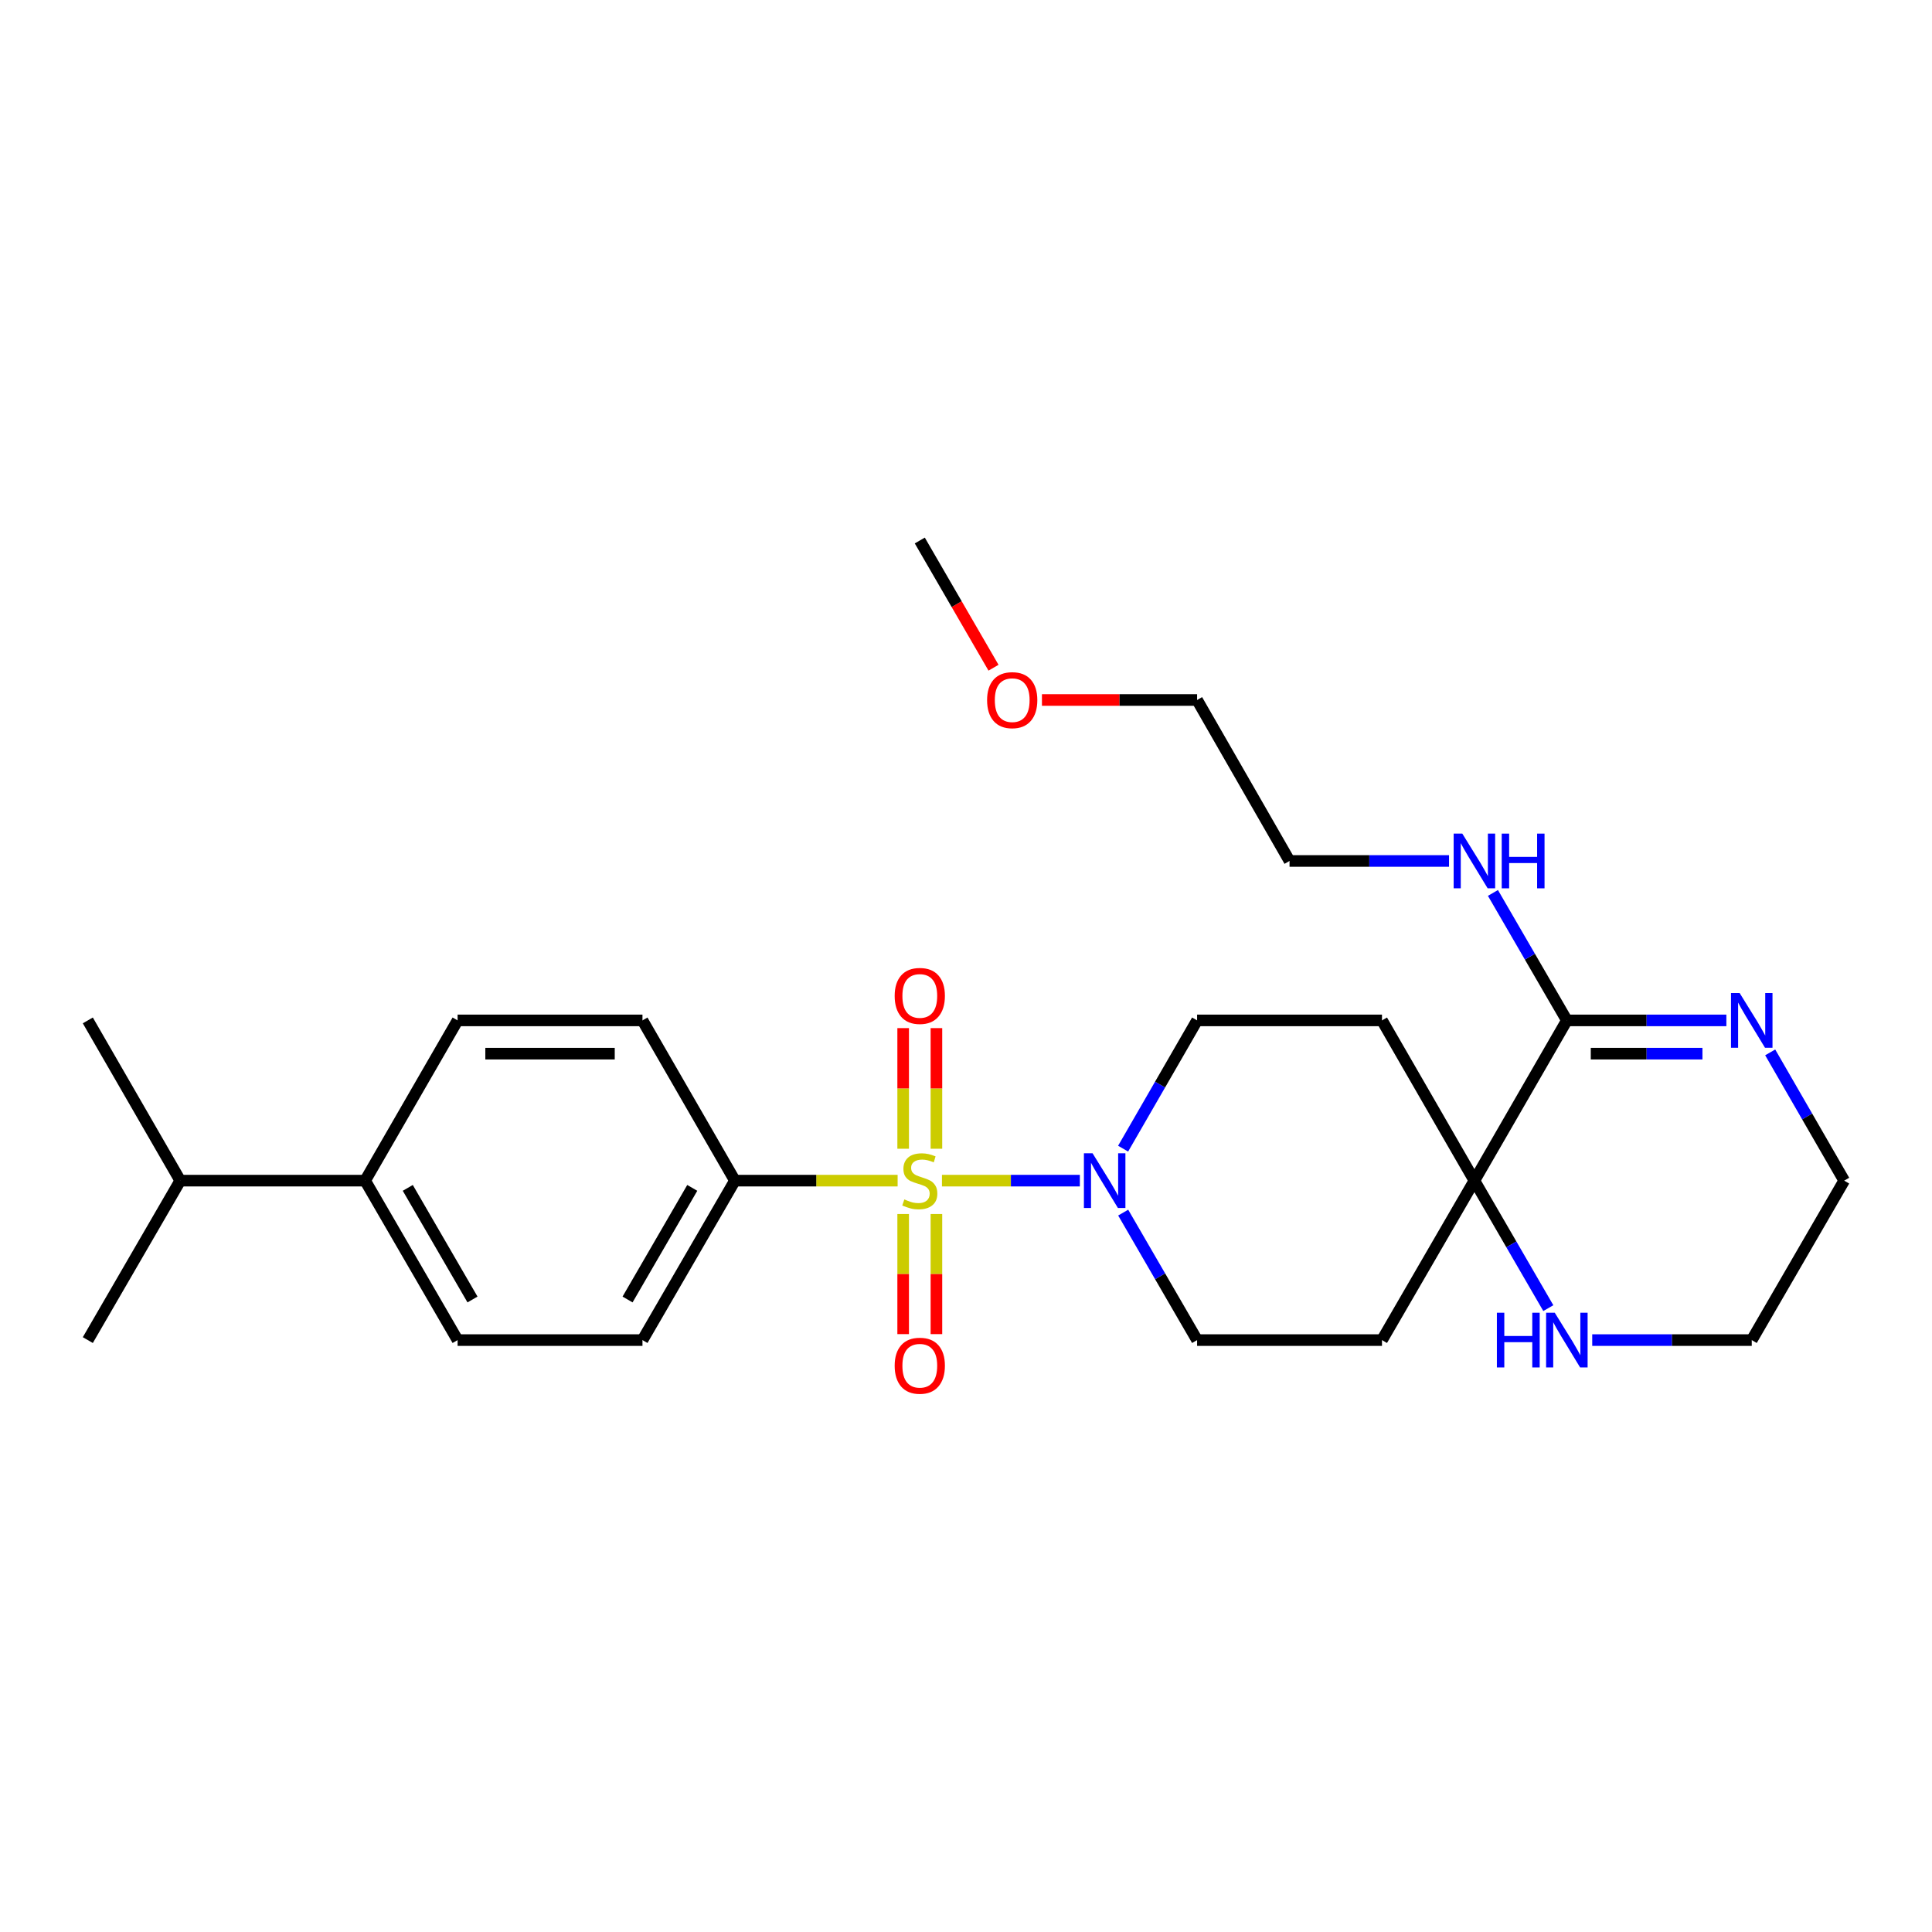 <?xml version='1.0' encoding='iso-8859-1'?>
<svg version='1.1' baseProfile='full'
              xmlns='http://www.w3.org/2000/svg'
                      xmlns:rdkit='http://www.rdkit.org/xml'
                      xmlns:xlink='http://www.w3.org/1999/xlink'
                  xml:space='preserve'
width='1000px' height='1000px' viewBox='0 0 1000 1000'>
<!-- END OF HEADER -->
<rect style='opacity:1.0;fill:#FFFFFF;stroke:none' width='1000' height='1000' x='0' y='0'> </rect>
<path class='bond-0' d='M 487.555,611.099 L 523.24,611.099' style='fill:none;fill-rule:evenodd;stroke:#CCCC00;stroke-width:6px;stroke-linecap:butt;stroke-linejoin:miter;stroke-opacity:1' />
<path class='bond-0' d='M 523.24,611.099 L 558.926,611.099' style='fill:none;fill-rule:evenodd;stroke:#0000FF;stroke-width:6px;stroke-linecap:butt;stroke-linejoin:miter;stroke-opacity:1' />
<path class='bond-4' d='M 464.61,611.099 L 422.497,611.099' style='fill:none;fill-rule:evenodd;stroke:#CCCC00;stroke-width:6px;stroke-linecap:butt;stroke-linejoin:miter;stroke-opacity:1' />
<path class='bond-4' d='M 422.497,611.099 L 380.384,611.099' style='fill:none;fill-rule:evenodd;stroke:#000000;stroke-width:6px;stroke-linecap:butt;stroke-linejoin:miter;stroke-opacity:1' />
<path class='bond-5' d='M 467.476,628.372 L 467.476,659.454' style='fill:none;fill-rule:evenodd;stroke:#CCCC00;stroke-width:6px;stroke-linecap:butt;stroke-linejoin:miter;stroke-opacity:1' />
<path class='bond-5' d='M 467.476,659.454 L 467.476,690.536' style='fill:none;fill-rule:evenodd;stroke:#FF0000;stroke-width:6px;stroke-linecap:butt;stroke-linejoin:miter;stroke-opacity:1' />
<path class='bond-5' d='M 484.689,628.372 L 484.689,659.454' style='fill:none;fill-rule:evenodd;stroke:#CCCC00;stroke-width:6px;stroke-linecap:butt;stroke-linejoin:miter;stroke-opacity:1' />
<path class='bond-5' d='M 484.689,659.454 L 484.689,690.536' style='fill:none;fill-rule:evenodd;stroke:#FF0000;stroke-width:6px;stroke-linecap:butt;stroke-linejoin:miter;stroke-opacity:1' />
<path class='bond-6' d='M 484.689,594.587 L 484.689,563.368' style='fill:none;fill-rule:evenodd;stroke:#CCCC00;stroke-width:6px;stroke-linecap:butt;stroke-linejoin:miter;stroke-opacity:1' />
<path class='bond-6' d='M 484.689,563.368 L 484.689,532.15' style='fill:none;fill-rule:evenodd;stroke:#FF0000;stroke-width:6px;stroke-linecap:butt;stroke-linejoin:miter;stroke-opacity:1' />
<path class='bond-6' d='M 467.476,594.587 L 467.476,563.368' style='fill:none;fill-rule:evenodd;stroke:#CCCC00;stroke-width:6px;stroke-linecap:butt;stroke-linejoin:miter;stroke-opacity:1' />
<path class='bond-6' d='M 467.476,563.368 L 467.476,532.15' style='fill:none;fill-rule:evenodd;stroke:#FF0000;stroke-width:6px;stroke-linecap:butt;stroke-linejoin:miter;stroke-opacity:1' />
<path class='bond-10' d='M 581.32,594.545 L 600.468,561.352' style='fill:none;fill-rule:evenodd;stroke:#0000FF;stroke-width:6px;stroke-linecap:butt;stroke-linejoin:miter;stroke-opacity:1' />
<path class='bond-10' d='M 600.468,561.352 L 619.616,528.158' style='fill:none;fill-rule:evenodd;stroke:#000000;stroke-width:6px;stroke-linecap:butt;stroke-linejoin:miter;stroke-opacity:1' />
<path class='bond-11' d='M 581.363,627.644 L 600.489,660.637' style='fill:none;fill-rule:evenodd;stroke:#0000FF;stroke-width:6px;stroke-linecap:butt;stroke-linejoin:miter;stroke-opacity:1' />
<path class='bond-11' d='M 600.489,660.637 L 619.616,693.629' style='fill:none;fill-rule:evenodd;stroke:#000000;stroke-width:6px;stroke-linecap:butt;stroke-linejoin:miter;stroke-opacity:1' />
<path class='bond-1' d='M 763.149,611.099 L 715.314,693.629' style='fill:none;fill-rule:evenodd;stroke:#000000;stroke-width:6px;stroke-linecap:butt;stroke-linejoin:miter;stroke-opacity:1' />
<path class='bond-2' d='M 763.149,611.099 L 811.003,528.158' style='fill:none;fill-rule:evenodd;stroke:#000000;stroke-width:6px;stroke-linecap:butt;stroke-linejoin:miter;stroke-opacity:1' />
<path class='bond-7' d='M 763.149,611.099 L 782.279,644.092' style='fill:none;fill-rule:evenodd;stroke:#000000;stroke-width:6px;stroke-linecap:butt;stroke-linejoin:miter;stroke-opacity:1' />
<path class='bond-7' d='M 782.279,644.092 L 801.409,677.084' style='fill:none;fill-rule:evenodd;stroke:#0000FF;stroke-width:6px;stroke-linecap:butt;stroke-linejoin:miter;stroke-opacity:1' />
<path class='bond-28' d='M 763.149,611.099 L 715.314,528.158' style='fill:none;fill-rule:evenodd;stroke:#000000;stroke-width:6px;stroke-linecap:butt;stroke-linejoin:miter;stroke-opacity:1' />
<path class='bond-3' d='M 811.003,528.158 L 852.286,528.158' style='fill:none;fill-rule:evenodd;stroke:#000000;stroke-width:6px;stroke-linecap:butt;stroke-linejoin:miter;stroke-opacity:1' />
<path class='bond-3' d='M 852.286,528.158 L 893.569,528.158' style='fill:none;fill-rule:evenodd;stroke:#0000FF;stroke-width:6px;stroke-linecap:butt;stroke-linejoin:miter;stroke-opacity:1' />
<path class='bond-3' d='M 823.388,545.372 L 852.286,545.372' style='fill:none;fill-rule:evenodd;stroke:#000000;stroke-width:6px;stroke-linecap:butt;stroke-linejoin:miter;stroke-opacity:1' />
<path class='bond-3' d='M 852.286,545.372 L 881.184,545.372' style='fill:none;fill-rule:evenodd;stroke:#0000FF;stroke-width:6px;stroke-linecap:butt;stroke-linejoin:miter;stroke-opacity:1' />
<path class='bond-15' d='M 811.003,528.158 L 791.873,495.17' style='fill:none;fill-rule:evenodd;stroke:#000000;stroke-width:6px;stroke-linecap:butt;stroke-linejoin:miter;stroke-opacity:1' />
<path class='bond-15' d='M 791.873,495.17 L 772.743,462.183' style='fill:none;fill-rule:evenodd;stroke:#0000FF;stroke-width:6px;stroke-linecap:butt;stroke-linejoin:miter;stroke-opacity:1' />
<path class='bond-29' d='M 916.25,544.712 L 935.398,577.906' style='fill:none;fill-rule:evenodd;stroke:#0000FF;stroke-width:6px;stroke-linecap:butt;stroke-linejoin:miter;stroke-opacity:1' />
<path class='bond-29' d='M 935.398,577.906 L 954.545,611.099' style='fill:none;fill-rule:evenodd;stroke:#000000;stroke-width:6px;stroke-linecap:butt;stroke-linejoin:miter;stroke-opacity:1' />
<path class='bond-13' d='M 380.384,611.099 L 332.54,528.158' style='fill:none;fill-rule:evenodd;stroke:#000000;stroke-width:6px;stroke-linecap:butt;stroke-linejoin:miter;stroke-opacity:1' />
<path class='bond-14' d='M 380.384,611.099 L 332.54,693.629' style='fill:none;fill-rule:evenodd;stroke:#000000;stroke-width:6px;stroke-linecap:butt;stroke-linejoin:miter;stroke-opacity:1' />
<path class='bond-14' d='M 358.315,614.845 L 324.824,672.616' style='fill:none;fill-rule:evenodd;stroke:#000000;stroke-width:6px;stroke-linecap:butt;stroke-linejoin:miter;stroke-opacity:1' />
<path class='bond-20' d='M 824.135,693.629 L 865.418,693.629' style='fill:none;fill-rule:evenodd;stroke:#0000FF;stroke-width:6px;stroke-linecap:butt;stroke-linejoin:miter;stroke-opacity:1' />
<path class='bond-20' d='M 865.418,693.629 L 906.701,693.629' style='fill:none;fill-rule:evenodd;stroke:#000000;stroke-width:6px;stroke-linecap:butt;stroke-linejoin:miter;stroke-opacity:1' />
<path class='bond-8' d='M 715.314,693.629 L 619.616,693.629' style='fill:none;fill-rule:evenodd;stroke:#000000;stroke-width:6px;stroke-linecap:butt;stroke-linejoin:miter;stroke-opacity:1' />
<path class='bond-9' d='M 715.314,528.158 L 619.616,528.158' style='fill:none;fill-rule:evenodd;stroke:#000000;stroke-width:6px;stroke-linecap:butt;stroke-linejoin:miter;stroke-opacity:1' />
<path class='bond-12' d='M 188.997,611.099 L 236.851,693.629' style='fill:none;fill-rule:evenodd;stroke:#000000;stroke-width:6px;stroke-linecap:butt;stroke-linejoin:miter;stroke-opacity:1' />
<path class='bond-12' d='M 211.067,614.844 L 244.564,672.615' style='fill:none;fill-rule:evenodd;stroke:#000000;stroke-width:6px;stroke-linecap:butt;stroke-linejoin:miter;stroke-opacity:1' />
<path class='bond-18' d='M 188.997,611.099 L 93.299,611.099' style='fill:none;fill-rule:evenodd;stroke:#000000;stroke-width:6px;stroke-linecap:butt;stroke-linejoin:miter;stroke-opacity:1' />
<path class='bond-27' d='M 188.997,611.099 L 236.851,528.158' style='fill:none;fill-rule:evenodd;stroke:#000000;stroke-width:6px;stroke-linecap:butt;stroke-linejoin:miter;stroke-opacity:1' />
<path class='bond-16' d='M 332.54,528.158 L 236.851,528.158' style='fill:none;fill-rule:evenodd;stroke:#000000;stroke-width:6px;stroke-linecap:butt;stroke-linejoin:miter;stroke-opacity:1' />
<path class='bond-16' d='M 318.187,545.372 L 251.204,545.372' style='fill:none;fill-rule:evenodd;stroke:#000000;stroke-width:6px;stroke-linecap:butt;stroke-linejoin:miter;stroke-opacity:1' />
<path class='bond-17' d='M 332.54,693.629 L 236.851,693.629' style='fill:none;fill-rule:evenodd;stroke:#000000;stroke-width:6px;stroke-linecap:butt;stroke-linejoin:miter;stroke-opacity:1' />
<path class='bond-22' d='M 750.017,445.638 L 708.738,445.638' style='fill:none;fill-rule:evenodd;stroke:#0000FF;stroke-width:6px;stroke-linecap:butt;stroke-linejoin:miter;stroke-opacity:1' />
<path class='bond-22' d='M 708.738,445.638 L 667.46,445.638' style='fill:none;fill-rule:evenodd;stroke:#000000;stroke-width:6px;stroke-linecap:butt;stroke-linejoin:miter;stroke-opacity:1' />
<path class='bond-23' d='M 93.299,611.099 L 45.455,528.158' style='fill:none;fill-rule:evenodd;stroke:#000000;stroke-width:6px;stroke-linecap:butt;stroke-linejoin:miter;stroke-opacity:1' />
<path class='bond-24' d='M 93.299,611.099 L 45.455,693.629' style='fill:none;fill-rule:evenodd;stroke:#000000;stroke-width:6px;stroke-linecap:butt;stroke-linejoin:miter;stroke-opacity:1' />
<path class='bond-19' d='M 954.545,611.099 L 906.701,693.629' style='fill:none;fill-rule:evenodd;stroke:#000000;stroke-width:6px;stroke-linecap:butt;stroke-linejoin:miter;stroke-opacity:1' />
<path class='bond-21' d='M 539.31,362.314 L 579.463,362.314' style='fill:none;fill-rule:evenodd;stroke:#FF0000;stroke-width:6px;stroke-linecap:butt;stroke-linejoin:miter;stroke-opacity:1' />
<path class='bond-21' d='M 579.463,362.314 L 619.616,362.314' style='fill:none;fill-rule:evenodd;stroke:#000000;stroke-width:6px;stroke-linecap:butt;stroke-linejoin:miter;stroke-opacity:1' />
<path class='bond-26' d='M 514.237,345.609 L 495.16,312.687' style='fill:none;fill-rule:evenodd;stroke:#FF0000;stroke-width:6px;stroke-linecap:butt;stroke-linejoin:miter;stroke-opacity:1' />
<path class='bond-26' d='M 495.16,312.687 L 476.083,279.765' style='fill:none;fill-rule:evenodd;stroke:#000000;stroke-width:6px;stroke-linecap:butt;stroke-linejoin:miter;stroke-opacity:1' />
<path class='bond-25' d='M 667.46,445.638 L 619.616,362.314' style='fill:none;fill-rule:evenodd;stroke:#000000;stroke-width:6px;stroke-linecap:butt;stroke-linejoin:miter;stroke-opacity:1' />
<path  class='atom-0' d='M 468.083 620.819
Q 468.403 620.939, 469.723 621.499
Q 471.043 622.059, 472.483 622.419
Q 473.963 622.739, 475.403 622.739
Q 478.083 622.739, 479.643 621.459
Q 481.203 620.139, 481.203 617.859
Q 481.203 616.299, 480.403 615.339
Q 479.643 614.379, 478.443 613.859
Q 477.243 613.339, 475.243 612.739
Q 472.723 611.979, 471.203 611.259
Q 469.723 610.539, 468.643 609.019
Q 467.603 607.499, 467.603 604.939
Q 467.603 601.379, 470.003 599.179
Q 472.443 596.979, 477.243 596.979
Q 480.523 596.979, 484.243 598.539
L 483.323 601.619
Q 479.923 600.219, 477.363 600.219
Q 474.603 600.219, 473.083 601.379
Q 471.563 602.499, 471.603 604.459
Q 471.603 605.979, 472.363 606.899
Q 473.163 607.819, 474.283 608.339
Q 475.443 608.859, 477.363 609.459
Q 479.923 610.259, 481.443 611.059
Q 482.963 611.859, 484.043 613.499
Q 485.163 615.099, 485.163 617.859
Q 485.163 621.779, 482.523 623.899
Q 479.923 625.979, 475.563 625.979
Q 473.043 625.979, 471.123 625.419
Q 469.243 624.899, 467.003 623.979
L 468.083 620.819
' fill='#CCCC00'/>
<path  class='atom-1' d='M 565.511 596.939
L 574.791 611.939
Q 575.711 613.419, 577.191 616.099
Q 578.671 618.779, 578.751 618.939
L 578.751 596.939
L 582.511 596.939
L 582.511 625.259
L 578.631 625.259
L 568.671 608.859
Q 567.511 606.939, 566.271 604.739
Q 565.071 602.539, 564.711 601.859
L 564.711 625.259
L 561.031 625.259
L 561.031 596.939
L 565.511 596.939
' fill='#0000FF'/>
<path  class='atom-4' d='M 900.441 513.998
L 909.721 528.998
Q 910.641 530.478, 912.121 533.158
Q 913.601 535.838, 913.681 535.998
L 913.681 513.998
L 917.441 513.998
L 917.441 542.318
L 913.561 542.318
L 903.601 525.918
Q 902.441 523.998, 901.201 521.798
Q 900.001 519.598, 899.641 518.918
L 899.641 542.318
L 895.961 542.318
L 895.961 513.998
L 900.441 513.998
' fill='#0000FF'/>
<path  class='atom-6' d='M 463.083 706.897
Q 463.083 700.097, 466.443 696.297
Q 469.803 692.497, 476.083 692.497
Q 482.363 692.497, 485.723 696.297
Q 489.083 700.097, 489.083 706.897
Q 489.083 713.777, 485.683 717.697
Q 482.283 721.577, 476.083 721.577
Q 469.843 721.577, 466.443 717.697
Q 463.083 713.817, 463.083 706.897
M 476.083 718.377
Q 480.403 718.377, 482.723 715.497
Q 485.083 712.577, 485.083 706.897
Q 485.083 701.337, 482.723 698.537
Q 480.403 695.697, 476.083 695.697
Q 471.763 695.697, 469.403 698.497
Q 467.083 701.297, 467.083 706.897
Q 467.083 712.617, 469.403 715.497
Q 471.763 718.377, 476.083 718.377
' fill='#FF0000'/>
<path  class='atom-7' d='M 463.083 515.49
Q 463.083 508.69, 466.443 504.89
Q 469.803 501.09, 476.083 501.09
Q 482.363 501.09, 485.723 504.89
Q 489.083 508.69, 489.083 515.49
Q 489.083 522.37, 485.683 526.29
Q 482.283 530.17, 476.083 530.17
Q 469.843 530.17, 466.443 526.29
Q 463.083 522.41, 463.083 515.49
M 476.083 526.97
Q 480.403 526.97, 482.723 524.09
Q 485.083 521.17, 485.083 515.49
Q 485.083 509.93, 482.723 507.13
Q 480.403 504.29, 476.083 504.29
Q 471.763 504.29, 469.403 507.09
Q 467.083 509.89, 467.083 515.49
Q 467.083 521.21, 469.403 524.09
Q 471.763 526.97, 476.083 526.97
' fill='#FF0000'/>
<path  class='atom-8' d='M 774.783 679.469
L 778.623 679.469
L 778.623 691.509
L 793.103 691.509
L 793.103 679.469
L 796.943 679.469
L 796.943 707.789
L 793.103 707.789
L 793.103 694.709
L 778.623 694.709
L 778.623 707.789
L 774.783 707.789
L 774.783 679.469
' fill='#0000FF'/>
<path  class='atom-8' d='M 804.743 679.469
L 814.023 694.469
Q 814.943 695.949, 816.423 698.629
Q 817.903 701.309, 817.983 701.469
L 817.983 679.469
L 821.743 679.469
L 821.743 707.789
L 817.863 707.789
L 807.903 691.389
Q 806.743 689.469, 805.503 687.269
Q 804.303 685.069, 803.943 684.389
L 803.943 707.789
L 800.263 707.789
L 800.263 679.469
L 804.743 679.469
' fill='#0000FF'/>
<path  class='atom-16' d='M 756.889 431.478
L 766.169 446.478
Q 767.089 447.958, 768.569 450.638
Q 770.049 453.318, 770.129 453.478
L 770.129 431.478
L 773.889 431.478
L 773.889 459.798
L 770.009 459.798
L 760.049 443.398
Q 758.889 441.478, 757.649 439.278
Q 756.449 437.078, 756.089 436.398
L 756.089 459.798
L 752.409 459.798
L 752.409 431.478
L 756.889 431.478
' fill='#0000FF'/>
<path  class='atom-16' d='M 777.289 431.478
L 781.129 431.478
L 781.129 443.518
L 795.609 443.518
L 795.609 431.478
L 799.449 431.478
L 799.449 459.798
L 795.609 459.798
L 795.609 446.718
L 781.129 446.718
L 781.129 459.798
L 777.289 459.798
L 777.289 431.478
' fill='#0000FF'/>
<path  class='atom-22' d='M 510.917 362.394
Q 510.917 355.594, 514.277 351.794
Q 517.637 347.994, 523.917 347.994
Q 530.197 347.994, 533.557 351.794
Q 536.917 355.594, 536.917 362.394
Q 536.917 369.274, 533.517 373.194
Q 530.117 377.074, 523.917 377.074
Q 517.677 377.074, 514.277 373.194
Q 510.917 369.314, 510.917 362.394
M 523.917 373.874
Q 528.237 373.874, 530.557 370.994
Q 532.917 368.074, 532.917 362.394
Q 532.917 356.834, 530.557 354.034
Q 528.237 351.194, 523.917 351.194
Q 519.597 351.194, 517.237 353.994
Q 514.917 356.794, 514.917 362.394
Q 514.917 368.114, 517.237 370.994
Q 519.597 373.874, 523.917 373.874
' fill='#FF0000'/>
</svg>
